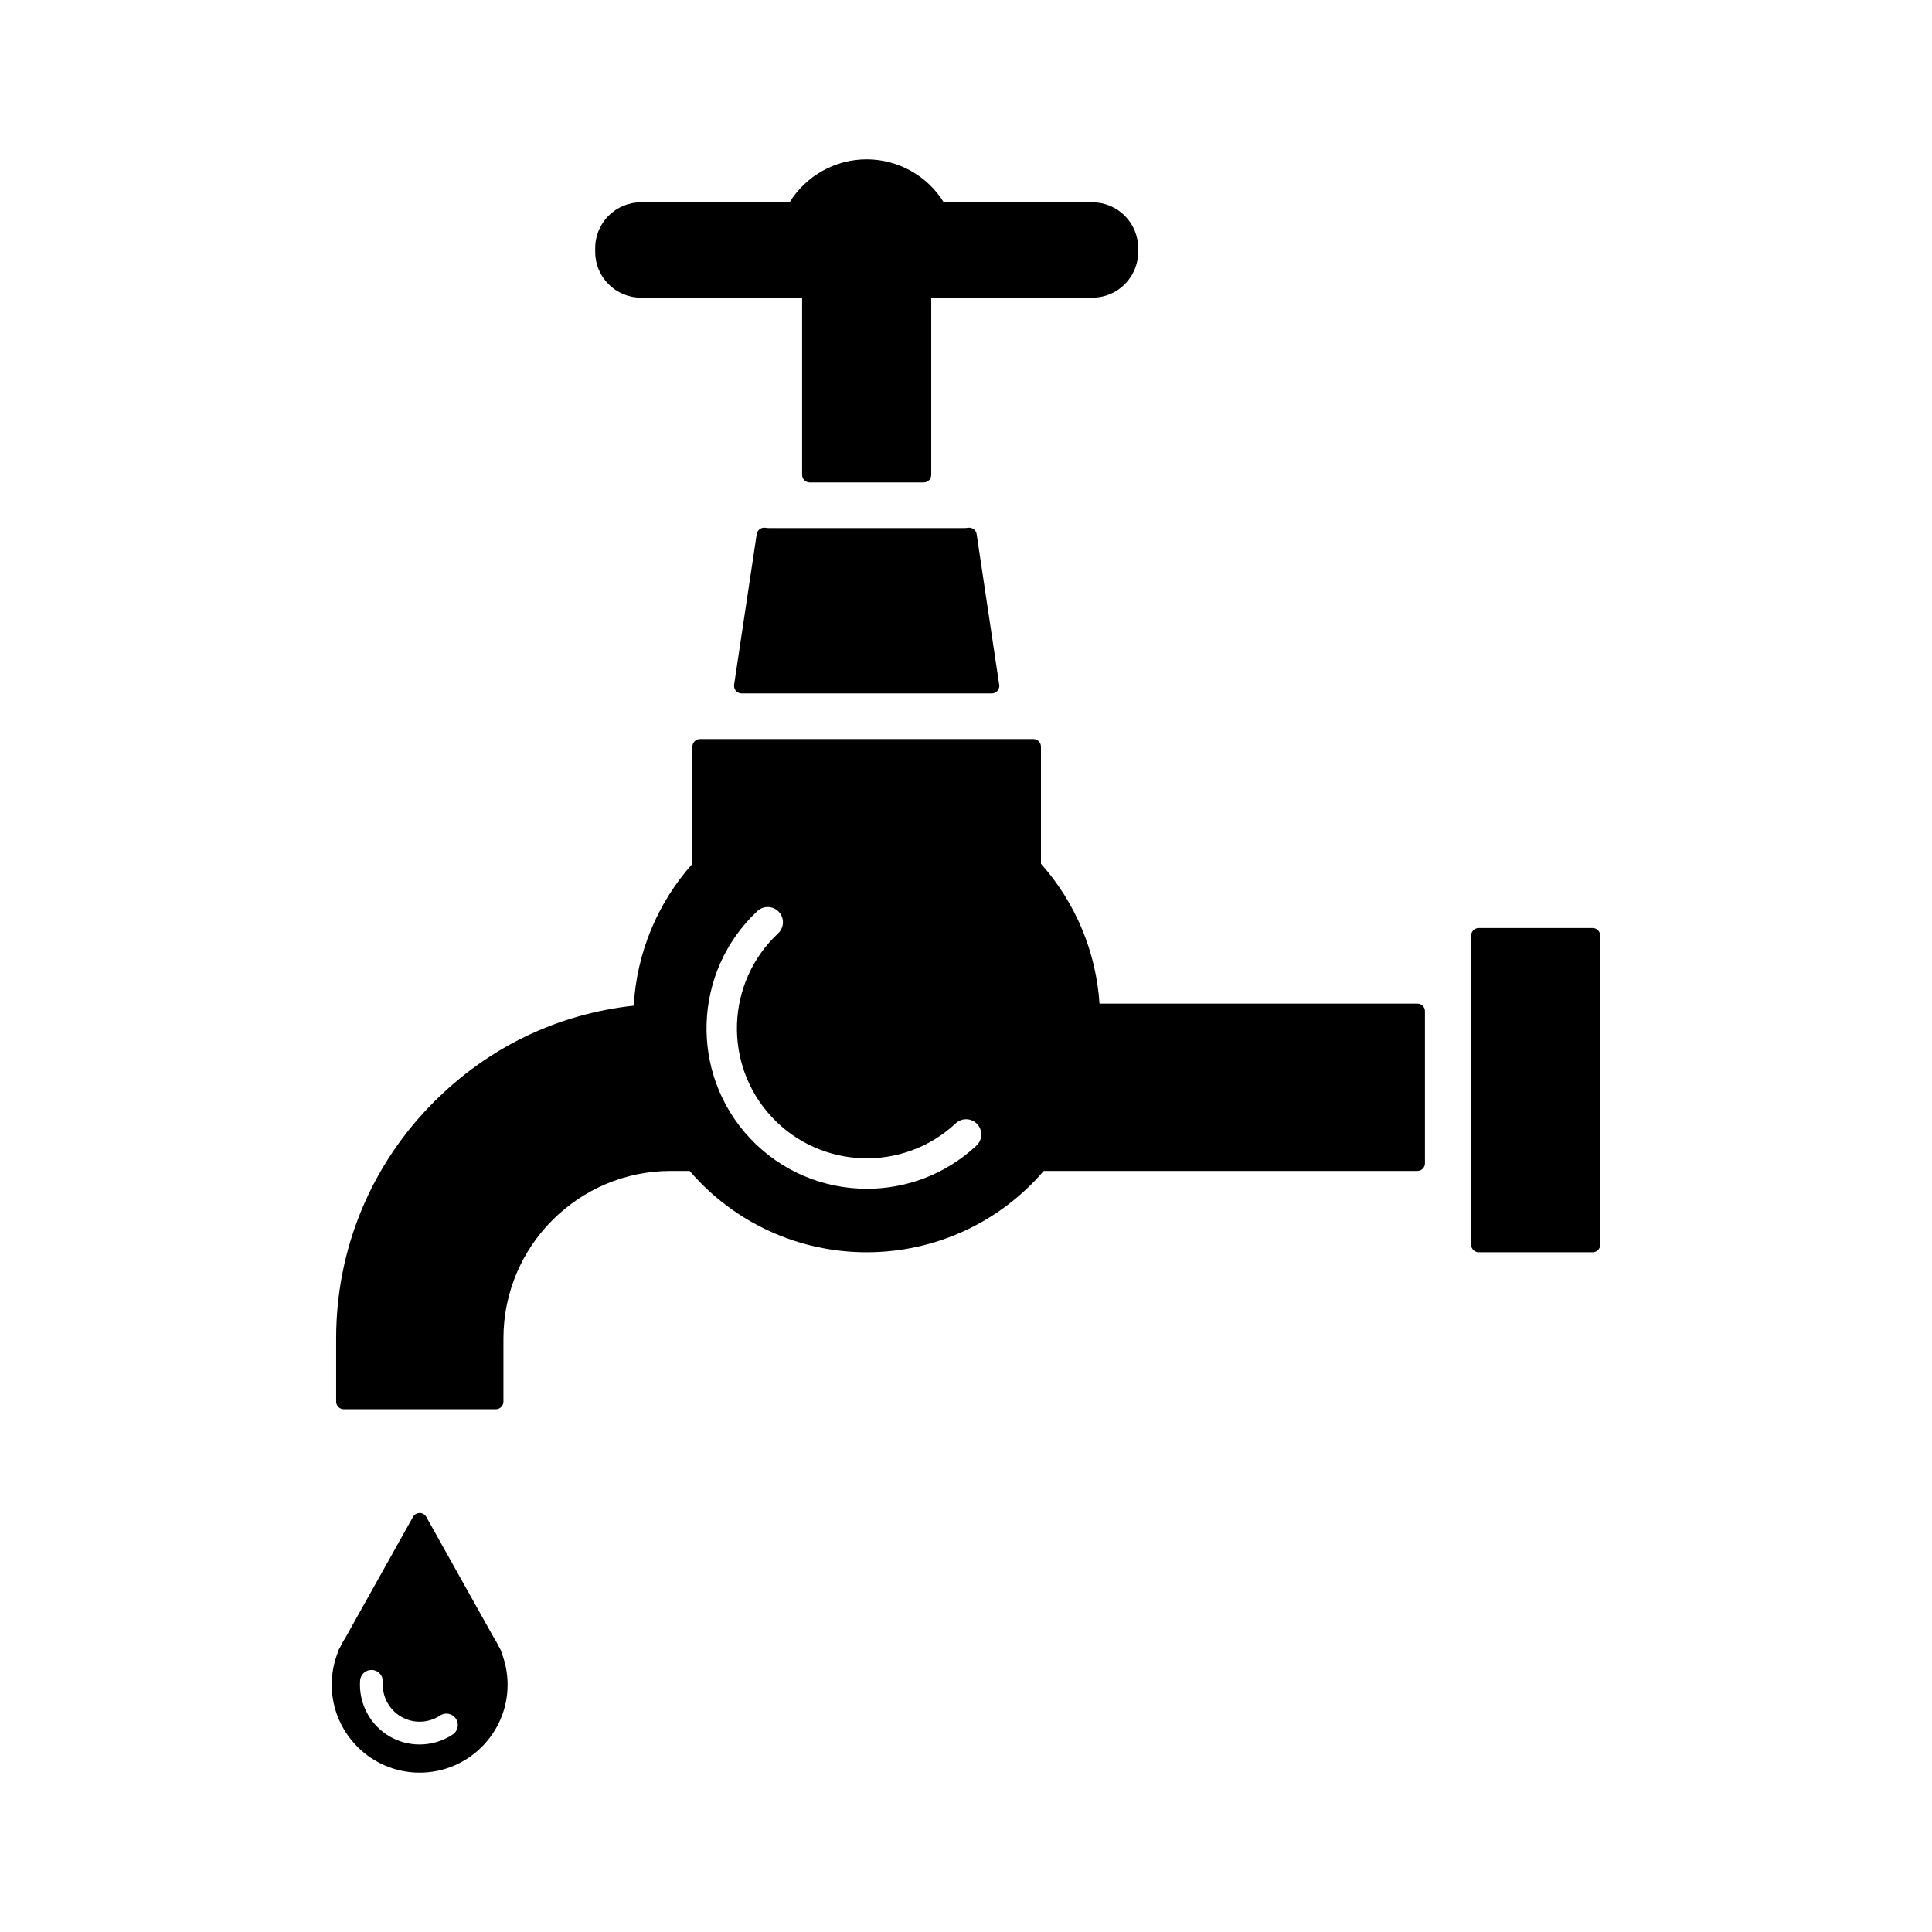 <?xml version="1.0" encoding="UTF-8"?>
<!-- Uploaded to: ICON Repo, www.iconrepo.com, Generator: ICON Repo Mixer Tools -->
<svg fill="#000000" width="800px" height="800px" version="1.1" viewBox="144 144 512 512" xmlns="http://www.w3.org/2000/svg">
 <g>
  <path d="m566.07 389.94h-30.188c-1.125 0-2.016 0.906-2.016 2.016v81.891c0 1.113 0.898 2.016 2.016 2.016h30.188c1.113 0 2.016-0.906 2.016-2.016v-81.887c0-1.113-0.902-2.019-2.016-2.019z"/>
  <path d="m519.62 409.97h-84.238c-0.898-13.707-6.359-26.777-15.516-37.059v-31.039c0-1.113-0.906-2.016-2.016-2.016h-88.34c-1.113 0-2.016 0.906-2.016 2.016v31.039c-9.289 10.418-14.773 23.684-15.551 37.598-20.168 2.207-38.422 10.973-52.879 25.438-16.758 16.758-25.98 39.035-25.98 62.73v16.766c0 1.113 0.902 2.016 2.016 2.016h40.305c1.113 0 2.012-0.906 2.012-2.016v-16.766c0-24.469 19.906-44.371 44.371-44.371h4.973c11.785 13.719 28.832 21.559 46.926 21.559s35.145-7.844 46.918-21.559h99.02c1.113 0 2.004-0.906 2.004-2.016v-40.305c0.004-1.113-0.891-2.016-2.008-2.016zm-116.85 37.625c-8.176 7.656-18.605 11.441-29.02 11.441-11.371 0-22.715-4.523-31.074-13.473-16.012-17.129-15.105-44.082 2.023-60.105 1.629-1.516 4.176-1.426 5.699 0.195 1.523 1.621 1.43 4.172-0.191 5.699-13.887 12.977-14.621 34.828-1.641 48.707 12.973 13.875 34.824 14.609 48.703 1.641 1.621-1.527 4.172-1.438 5.699 0.188 1.516 1.645 1.434 4.191-0.199 5.707z"/>
  <path d="m400.53 283.86c-0.344 0.055-0.629 0.082-0.898 0.082h-51.91c-0.266 0-0.551-0.023-0.902-0.082-1.102-0.16-2.125 0.594-2.289 1.699l-5.984 39.887c-0.09 0.578 0.086 1.168 0.465 1.613 0.383 0.449 0.945 0.707 1.531 0.707h66.27c1.125 0 2.016-0.906 2.016-2.016 0-0.168-0.02-0.324-0.059-0.484l-5.949-39.707c-0.16-1.105-1.176-1.859-2.289-1.699z"/>
  <path d="m313.83 222.88h42.738v46.949c0 1.117 0.902 2.016 2.016 2.016h30.188c1.125 0 2.016-0.902 2.016-2.016v-46.949h42.742c6.66 0 12.09-5.426 12.09-12.09v-1.078c0-6.664-5.43-12.09-12.09-12.09h-39.418c-4.367-7.055-12.09-11.395-20.434-11.395s-16.066 4.336-20.441 11.395h-39.414c-6.664 0-12.09 5.426-12.09 12.09v1.074c0.004 6.668 5.43 12.094 12.098 12.094z"/>
  <path d="m276.55 581-0.289-0.516c-0.441-0.926-0.945-1.82-1.5-2.676l-17.793-31.82c-0.352-0.641-1.027-1.031-1.758-1.031-0.73 0-1.402 0.395-1.762 1.031l-17.793 31.82c-0.555 0.855-1.059 1.754-1.496 2.676l-0.367 0.66c-0.125 0.227-0.207 0.484-0.242 0.734-1.09 2.734-1.637 5.617-1.637 8.59 0 12.852 10.453 23.301 23.301 23.301s23.301-10.449 23.301-23.301c0-2.961-0.551-5.836-1.629-8.559-0.035-0.328-0.156-0.641-0.336-0.91zm-12.582 22.672c-2.613 1.723-5.648 2.637-8.781 2.637-2.785 0-5.531-0.746-7.945-2.144-2.602-1.516-4.699-3.727-6.074-6.398-1.344-2.59-1.945-5.5-1.742-8.402 0.109-1.664 1.551-2.922 3.223-2.805 1.664 0.117 2.922 1.559 2.812 3.231-0.125 1.797 0.246 3.602 1.078 5.203 0.852 1.641 2.152 3.012 3.754 3.945 1.492 0.867 3.184 1.328 4.902 1.328 1.945 0 3.828-0.57 5.441-1.641 1.391-0.918 3.266-0.539 4.191 0.855 0.914 1.387 0.531 3.266-0.859 4.191z"/>
 </g>
</svg>